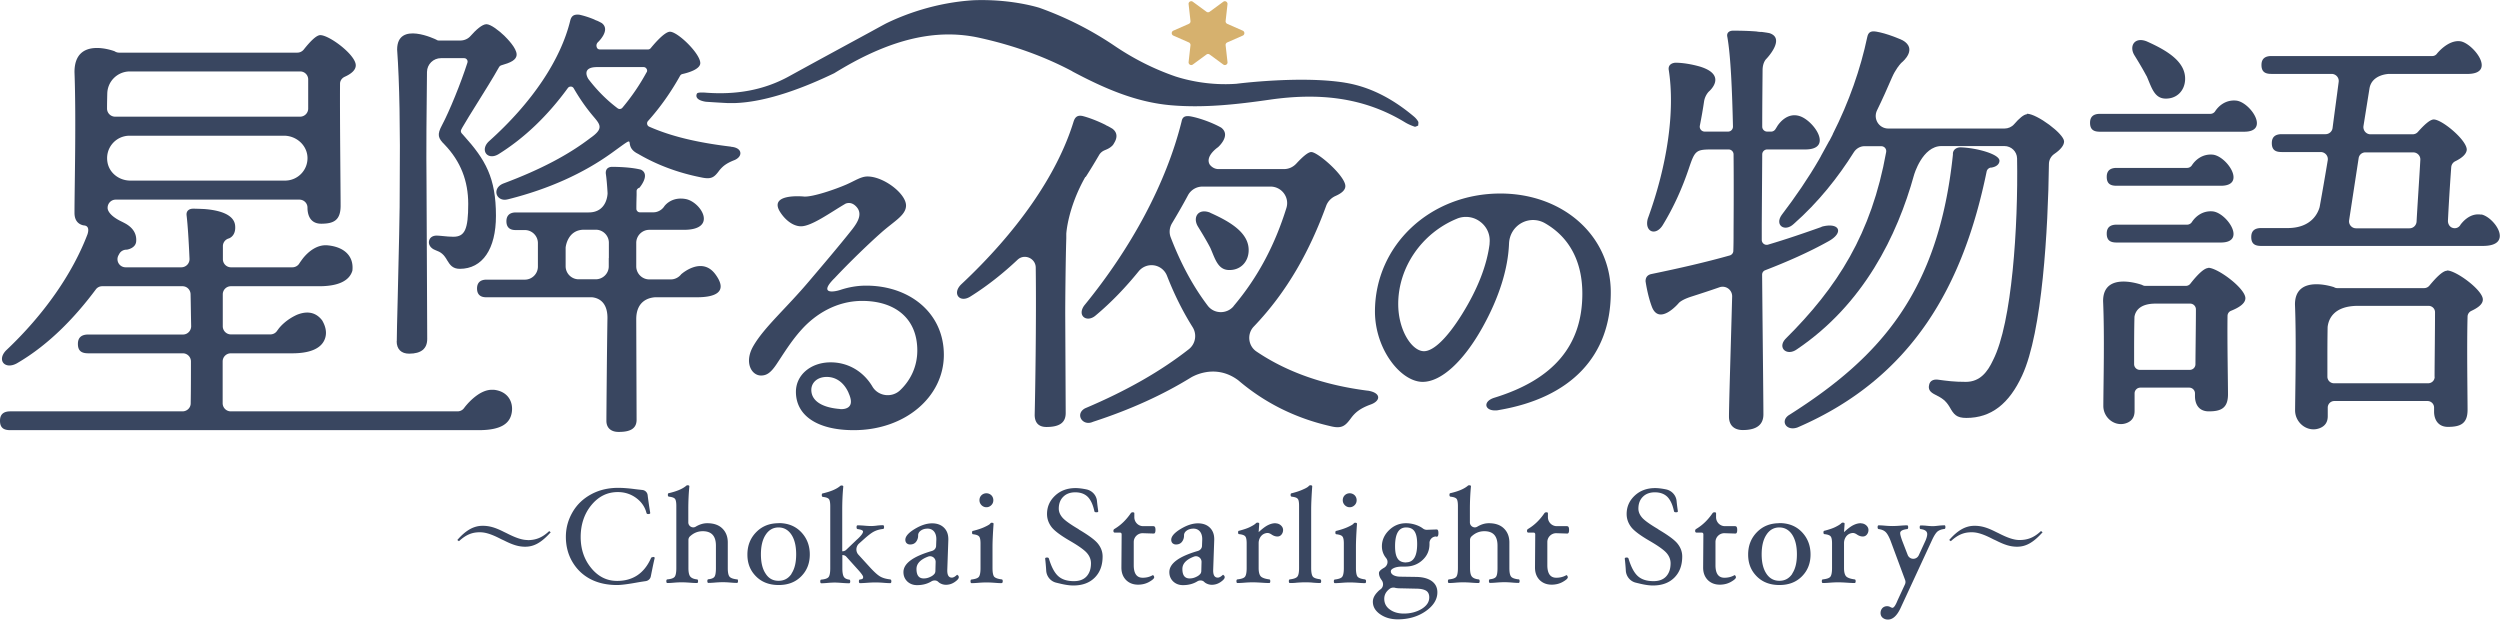 <svg viewBox="0 0 212.77 52.73" xmlns="http://www.w3.org/2000/svg"><g fill="#394660"><path d="M127.7 16.47c-5.99 0-10.68 4.41-10.68 10.05 0 1.49.49 3.02 1.34 4.2.8 1.12 1.82 1.78 2.72 1.78 1.58 0 3.49-1.75 5.11-4.67 1.39-2.5 2.16-4.95 2.24-7.1.03-.74.42-1.39 1.06-1.75a2.03 2.03 0 0 1 1.97 0c2.1 1.19 3.21 3.27 3.21 6.01 0 4.41-2.45 7.31-7.49 8.86-.57.18-.72.49-.67.7.05.2.29.38.72.38.1 0 .21 0 .32-.03 6.15-1.04 9.54-4.6 9.54-10.02 0-4.79-4.04-8.41-9.4-8.41zm-.92 4.26c-.23 1.85-1.02 3.88-2.36 6.03-1.24 1.99-2.41 3.13-3.23 3.13-1.01 0-2.19-1.75-2.19-4.02 0-3.11 2-6.02 4.98-7.25.25-.11.52-.16.78-.16.44 0 .87.14 1.23.42.58.44.87 1.13.78 1.85zM41.99 33.18c-1.28-.12-2.48 1.53-2.48 1.53-.13.19-.34.3-.57.3h-19.3c-.38 0-.69-.31-.69-.69v-3.56c0-.38.31-.69.69-.69h5.12c.62 0 2.53 0 2.92-1.32.16-.53-.01-1.05-.26-1.48-.63-.83-1.47-.76-2.17-.47-.84.39-1.33.91-1.54 1.18-.04.06-.09.12-.13.18-.13.19-.34.3-.57.3h-3.36c-.38 0-.69-.31-.69-.69v-2.72c0-.38.31-.69.69-.69h7.42c.62 0 2.53 0 2.92-1.32.14-1.21-.65-2.02-2.1-2.16-.96-.09-1.71.61-2.11 1.11-.11.15-.23.31-.33.47-.13.18-.34.29-.57.29h-5.22c-.38 0-.69-.31-.69-.69v-1.11c0-.31.21-.58.51-.66 0 0 .63-.19.53-1.11s-1.3-1.29-2.62-1.39c-.44-.02-.79-.03-.95-.03-.36 0-.6.2-.56.56.1.84.18 2.13.25 3.7a.7.7 0 0 1-.69.73h-4.75a.69.69 0 0 1-.59-1.05c.02-.04.04-.07.06-.11.13-.22.37-.35.63-.34 0 0 .75-.1.8-.7.05-.59-.21-1.17-1.02-1.58-.15-.08-.3-.15-.45-.23-.84-.46-.95-.87-.96-1.01v-.05c0-.38.31-.69.69-.69h15.63c.38 0 .69.3.69.68 0 .64.24 1.37 1.17 1.37 1.05 0 1.65-.28 1.65-1.53 0-1.34-.07-7.42-.05-10.38 0-.26.16-.49.41-.6.51-.23.93-.55.93-.97 0-.89-2.25-2.57-3.02-2.57-.35 0-.9.59-1.41 1.23-.13.16-.33.26-.54.26H10.14a.69.69 0 0 1-.39-.12S6.34 3.05 6.34 6.13c.15 4.07 0 9.82 0 11.99 0 .58.26.95.76 1.06s0 0 .01 0c.04 0 .09.01.13.02.39.09.26.57.21.73-1.25 3.29-3.64 6.79-6.94 9.9-.8.84-.08 1.65.93 1.09 2.86-1.66 5.08-4.1 6.71-6.28.13-.18.33-.28.55-.28h6.83c.38 0 .68.3.69.68.02.87.03 1.79.05 2.72 0 .39-.31.71-.69.71H7.52c-.52 0-.89.2-.89.8 0 .64.36.8.89.8h8.04c.38 0 .69.31.69.69 0 1.26 0 2.46-.02 3.57 0 .38-.32.68-.69.68H.88c-.52 0-.88.2-.88.8 0 .64.36.8.88.8h39.86c1.93 0 2.65-.58 2.81-1.47.16-.88-.28-1.85-1.56-1.97zM9.13 7.97a1.92 1.92 0 0 1 1.92-1.89h14.5c.38 0 .68.31.68.68v2.48c0 .38-.31.69-.69.69H9.8a.69.69 0 0 1-.69-.71c0-.42.01-.85.02-1.27zm1.89 3.58h13.15c1.05 0 1.97.81 2 1.86.03 1.08-.84 1.96-1.91 1.96H11.09c-.91 0-1.74-.6-1.93-1.49-.26-1.24.67-2.33 1.87-2.33z"/><path d="M33.76 29.04c0 .68.39 1.06 1.06 1.06 1.02 0 1.54-.42 1.54-1.25 0-.54-.01-2.41-.02-4.62-.02-3.17-.04-7.12-.04-8.76-.03-2.13 0-6.64.04-9.35.01-.65.54-1.17 1.19-1.17h1.97c.1 0 .18.04.24.12s.07.18.04.27c-.55 1.72-1.54 4.15-2.16 5.31-.44.82-.35 1.1.24 1.68 1.34 1.41 1.99 3.06 1.99 5.03 0 2.16-.29 2.79-1.27 2.79-.28 0-.61-.03-.89-.06-.22-.02-.4-.04-.53-.04-.35 0-.6.18-.65.47-.05.27.1.6.55.77.46.17.7.33 1.02.9.21.34.44.69 1.05.69 1.93 0 3.08-1.68 3.08-4.51 0-3.24-.89-4.78-2.75-6.84-.29-.29-.3-.36-.11-.68.31-.54.76-1.26 1.24-2.03.62-1 1.33-2.12 1.89-3.12.04-.07.1-.12.18-.14.78-.22 1.31-.45 1.31-.92 0-.55-.81-1.36-1.05-1.6-.47-.45-1.16-.98-1.52-.98s-.9.49-1.34.99c-.22.26-.55.4-.89.4h-1.84c-.07 0-.15-.03-.21-.08 0 0-3.32-1.63-3.32.85.2 2.77.27 6.72.22 11.78.02 1.5-.09 6.03-.17 9.34-.05 1.85-.08 3.3-.08 3.7z"/><path d="M58 23.31c-.21.29-.55.47-.91.47h-1.83c-.61 0-1.11-.5-1.11-1.11v-2c0-.61.5-1.11 1.11-1.11h2.94c2.94 0 1.45-2.38.16-2.62-1.09-.2-1.66.41-1.81.6-.01.02-.03.04-.04.06-.21.29-.55.47-.9.47h-1.15c-.08 0-.16-.03-.21-.09a.288.288 0 0 1-.09-.21c0-.44.01-.84.02-1.17v-.34c0-.13.11-.25.24-.28 0 0 .97-1.12.13-1.54-.82-.21-1.98-.24-2.46-.24-.18 0-.32.06-.42.16-.06.07-.13.2-.11.42.06.4.11.96.15 1.66 0 .02-.01 1.64-1.61 1.64h-6.19c-.67 0-.81.41-.81.75 0 .75.61.75.81.75h.76c.61 0 1.11.5 1.11 1.11v2c0 .61-.5 1.11-1.11 1.11h-3.26c-.67 0-.81.41-.81.75 0 .75.61.75.81.75h8.98c.5.05 1.31.36 1.31 1.75-.05 3.08-.09 8.41-.09 8.77 0 .59.39.94 1.03.94.72 0 1.54-.12 1.54-1.03l-.03-8.56c0-1.6 1.12-1.84 1.61-1.87h3.56c1.41 0 2.73-.37 1.57-1.95s-2.9-.02-2.9-.02zm-6.19-1.34v.72c-.01.6-.51 1.08-1.11 1.08h-1.45c-.61 0-1.11-.5-1.11-1.11v-1.59s.13-1.52 1.57-1.52h1c.61 0 1.11.5 1.11 1.11v1.3zm39.44-15.9c2.65 1.41 5.38 2.63 8.43 2.89 2.83.24 5.64-.08 8.41-.48 4.07-.58 7.9-.25 11.47 1.92.26.16.54.28.83.38.08.03.21-.06.31-.09 0-.12.04-.25 0-.34-.09-.16-.21-.3-.35-.42-1.68-1.42-3.55-2.46-5.64-2.85-.09-.02-.19-.03-.28-.05-3.79-.6-9.2.1-9.2.1-2.32.17-4.26-.32-5.21-.63-1.82-.63-3.52-1.49-5.12-2.57A28.574 28.574 0 0 0 88.45.66c-.47-.14-2.64-.75-5.59-.64-3.27.2-5.95 1.24-7.46 1.98-.45.24-.9.49-1.34.73-2.3 1.25-4.59 2.49-6.88 3.75-2.22 1.23-4.59 1.59-7.08 1.41 0 0-.7-.07-.78.07s-.19.55.75.7c.61.04 1.22.08 1.82.11h.69c2.81-.1 6.08-1.41 8.42-2.54 1.01-.62 2.05-1.2 3.12-1.69 2.93-1.34 6-2.04 9.25-1.32 2.76.61 5.39 1.52 7.9 2.85zM73.71 24.31c-.81 0-1.54.15-2.18.36s-1.79.34-.61-.89c0-.01.02-.02.03-.03l.09-.09c1.24-1.32 2.84-2.87 3.97-3.87 1.08-.96 2.1-1.47 2.1-2.3 0-1.01-1.9-2.47-3.28-2.47-.56 0-1.07.37-1.81.69-.92.4-2.8 1.05-3.56 1.02 0 0-3.01-.32-2.11 1.24.43.72 1.13 1.29 1.82 1.29.91 0 2.51-1.18 3.8-1.93.24-.09.57-.1.9.25.56.59.17 1.28-.34 1.94-1.13 1.43-2.65 3.21-3.66 4.4-1.96 2.32-3.83 3.93-4.75 5.52-.81 1.39-.17 2.52.65 2.52.45 0 .8-.2 1.29-.92.57-.84 1.25-1.99 2.18-3.01 1.15-1.27 2.93-2.42 5.14-2.42 2.73 0 4.69 1.43 4.69 4.22 0 1.31-.53 2.5-1.47 3.39-.7.66-1.86.51-2.35-.32-.75-1.27-2.08-2.1-3.66-2.06-1.6.04-2.85 1.07-2.85 2.51 0 2.01 1.81 3.26 4.92 3.26 4.37 0 7.67-2.83 7.67-6.41s-2.93-5.89-6.61-5.89zm-2.2 10.5c-1.49-.11-2.46-.66-2.46-1.63 0-.57.46-1.1 1.32-1.1.78 0 1.45.47 1.84 1.33.01.03.02.06.04.1.03.08.06.14.08.21.01.04.03.08.04.13.24.87-.44.99-.86.97zm20.88-19.73c.44-.68.82-1.32 1.16-1.9.11-.18.27-.31.46-.39s.47-.18.71-.45l.06-.09c0-.01.02-.02.02-.04.24-.37.39-.87-.13-1.26-.12-.07-.24-.14-.37-.21-.09-.04-.16-.07-.21-.11-.68-.34-1.44-.63-1.97-.76-.37-.07-.6.04-.74.45-1.41 4.61-4.87 9.48-9.56 13.87-.82.78-.15 1.64.78 1.04 1.45-.91 2.79-1.98 4-3.12.58-.55 1.54-.13 1.55.66.06 4.58-.05 10.92-.09 12.53 0 .67.33 1.04 1 1.04 1.12 0 1.64-.37 1.64-1.19l-.04-8.48c0-.91.03-4.51.09-6.38v-.39s.11-2.18 1.63-4.86zM103 18.1c-1.04-.41-1.52.41-1.04 1.19.36.58.73 1.2 1.02 1.75.01.03.03.05.04.08.4.92.63 1.82 1.54 1.86 1 .04 1.67-.67 1.71-1.6.07-1.53-1.52-2.49-3.27-3.27z"/><path d="M116.4 33.25c-3.71-.47-6.87-1.58-9.46-3.33-.72-.48-.83-1.51-.23-2.13 2.89-3.02 4.78-6.5 6.16-10.28.14-.37.43-.67.79-.83.52-.23.84-.5.84-.84 0-.86-2.34-2.9-2.9-2.9-.29 0-.79.46-1.28.99-.27.29-.64.46-1.04.46h-5.58c-.31 0-.57-.16-.74-.38-.43-.72.7-1.48.7-1.48s1.15-1 .27-1.67c-.78-.44-1.89-.83-2.63-.96-.48-.07-.67.07-.74.45-1.3 5.21-4.24 10.71-8.29 15.66-.63.89.26 1.49 1 .82 1.35-1.13 2.56-2.41 3.64-3.74a1.41 1.41 0 0 1 2.41.38c.62 1.59 1.35 3.05 2.18 4.37.39.62.25 1.43-.32 1.88-2.36 1.85-5.24 3.51-8.83 5.03-.89.48-.22 1.56.67 1.15 3.23-1.05 5.96-2.31 8.29-3.74 0 0 2.01-1.33 4.07.2 2.2 1.88 4.8 3.21 7.81 3.9 1 .26 1.3 0 1.79-.67.33-.45.74-.82 1.64-1.15.89-.3.97-1-.19-1.19zm-11.41-7.19c-.58.69-1.66.67-2.2-.04-1.26-1.66-2.3-3.6-3.15-5.81-.16-.41-.11-.86.12-1.23.48-.8.93-1.58 1.34-2.35a1.4 1.4 0 0 1 1.24-.75h5.79c.95 0 1.64.92 1.35 1.83-.94 3.02-2.35 5.81-4.5 8.35zm50.05-6.75c-1.44.51-2.94 1.03-4.56 1.51a.419.419 0 0 1-.54-.4v-1.38l.04-5.9c0-.23.19-.42.42-.42h3.24c2.44 0 .72-2.47-.48-2.84-1.01-.32-1.68.54-1.86.8-.02.02-.03.05-.05.08l-.15.24c-.08.12-.21.2-.36.2h-.34c-.23 0-.42-.19-.42-.42 0-1.85.02-3.6.03-4.8 0-.69.32-.97.32-.97s1.68-1.74.26-2.19c-.2-.04-.41-.07-.64-.1-.21 0-.35-.02-.44-.04-.6-.05-1.28-.07-2.01-.07-.34 0-.57.19-.49.53.29 1.63.41 4.62.48 7.63 0 .24-.18.43-.42.43h-1.99a.42.42 0 0 1-.41-.5c.15-.76.27-1.45.36-2.07.09-.55.42-.85.42-.85s1.62-1.37-.76-2.11c-.73-.21-1.53-.34-2.13-.33-.38.04-.61.27-.53.65.53 3.46-.11 8.02-1.79 12.62-.3 1.1.65 1.52 1.26.57.98-1.6 1.69-3.23 2.22-4.8s.6-1.66 2-1.66h1.4c.23 0 .42.19.42.42.03 3.18 0 5.97 0 6.73 0 .36 0 .88-.02 1.48 0 .18-.13.34-.3.39-2.02.57-4.24 1.08-6.71 1.59-.3.08-.46.27-.46.61.13.84.32 1.6.55 2.2.64 1.58 2.26-.33 2.26-.33s.19-.28 1.1-.57c.78-.25 1.58-.51 2.38-.79a.81.81 0 0 1 1.08.79c-.11 4.15-.27 9.11-.27 10.22 0 .72.42 1.14 1.18 1.14 1.22 0 1.75-.49 1.75-1.33 0-1.12-.07-7.35-.11-11.89 0-.17.1-.32.26-.38 1.89-.73 3.73-1.54 5.36-2.45 1.41-.76.95-1.67-.57-1.25z"/><path d="M172.49 9.73c-.24 0-.66.36-1.07.84-.21.24-.51.37-.83.37h-9.88c-.8 0-1.31-.83-.96-1.55.48-.98.9-1.93 1.27-2.79.29-.67.65-1.09.76-1.21l.06-.06c.2-.16 1.32-1.18.11-1.89-.19-.09-.4-.18-.61-.26-.09-.03-.16-.06-.21-.08-.51-.19-1.03-.34-1.45-.41-.49-.08-.68.08-.76.46-.57 2.7-1.54 5.5-2.94 8.27v.02c-.03.06-.08.16-.15.29-.05.09-.09.18-.14.27v-.02c-.23.43-.54.99-.72 1.31 0 .01 0 .02-.01.03-.02.04-.05.08-.07.12-.04.07-.06.11-.06.11-.93 1.61-2.02 3.2-3.2 4.75-.61.87.27 1.48 1.03.76 2.08-1.83 3.77-3.96 5.12-6.11.2-.31.54-.51.91-.51h1.41c.27 0 .47.22.43.49-1.25 6.96-4.14 11.52-8.59 15.93-.68.76.15 1.48.99.87 5.68-3.83 8.54-9.68 9.97-14.84 0 0 .7-2.46 2.34-2.46h5.35c.59 0 1.07.47 1.08 1.05.1 5.78-.43 14.01-2.04 17.16-.46.99-1.1 1.86-2.32 1.86-1.03 0-1.56-.08-2.4-.19-.38-.04-.65.11-.72.42-.11.42.08.65.53.87.53.27.87.46 1.22 1.06.34.61.57.91 1.41.91 2.13 0 3.65-1.22 4.75-3.61 1.72-3.7 2.21-12.5 2.28-18 0-.35.18-.67.46-.86.49-.33.83-.71.83-1.06 0-.65-2.32-2.36-3.16-2.36z"/><path d="M169.44 14.27c.51-.07.73-.33.73-.59 0-.57-1.98-1.1-3.31-1.14-.38 0-.68.23-.65.61-1.22 11.67-6.16 17.23-13.88 22.13-.87.49-.34 1.45.65 1.1 9.86-4.25 14.13-12.19 16.1-21.79.04-.17.18-.3.36-.33zm13.24-7.82s.03.05.04.08c.4.92.63 1.82 1.54 1.86 1 .04 1.67-.67 1.71-1.6.07-1.53-1.52-2.49-3.27-3.27-1.04-.41-1.52.41-1.04 1.19.36.58.73 1.2 1.02 1.75zm7.62 2.11c-.93-.08-1.49.52-1.69.79-.03.04-.06.08-.09.13-.09.13-.24.21-.4.21h-9.4c-.49 0-.84.19-.84.76 0 .61.34.76.84.76H191c2.24 0 .49-2.55-.7-2.65zm-1.98 4.6c-.93-.08-1.49.52-1.69.79-.03.04-.06.08-.09.13-.09.13-.24.21-.4.21h-6c-.49 0-.84.19-.84.76 0 .61.34.76.84.76h8.87c2.24 0 .49-2.55-.7-2.65zm0 4.83c-.93-.08-1.49.52-1.69.79-.03.04-.06.08-.09.13-.09.13-.24.21-.4.21h-6c-.49 0-.84.19-.84.76 0 .61.34.76.84.76h8.87c2.24 0 .49-2.55-.7-2.65zm-.37 4.82c-.38 0-.99.64-1.53 1.33-.09.12-.23.19-.39.19h-3.46c-.09 0-.18-.03-.26-.08 0 0-3.32-1.22-3.32 1.37.13 3 .03 6.81.02 8.93 0 1.04 1.03 1.82 1.99 1.45.44-.17.67-.5.67-1.03v-1.49c0-.27.22-.49.49-.49h4.16c.27 0 .49.22.49.49v.24c0 .61.27 1.29 1.18 1.29 1.03 0 1.63-.27 1.63-1.45 0-1.05-.07-4.44-.04-6.67 0-.2.12-.37.3-.44.65-.26 1.22-.61 1.22-1.07 0-.84-2.36-2.59-3.16-2.59zm-1.1 8.19c0 .27-.22.48-.49.48h-4.24a.49.49 0 0 1-.49-.49v-.92c0-.54 0-2 .03-3.11.07-.43.39-1.12 1.8-1.12h2.94c.27 0 .49.22.49.49 0 1.25-.03 3.09-.04 4.66zM62.2 12.48c-2.91-.35-5.12-.89-6.95-1.7a.3.3 0 0 1-.17-.21c-.02-.1 0-.19.07-.27 1.04-1.16 1.95-2.45 2.73-3.85a.31.31 0 0 1 .2-.15c.46-.1 1.52-.4 1.52-.93 0-.81-1.92-2.67-2.58-2.67-.49 0-1.45 1.17-1.64 1.4-.06.07-.14.11-.24.11h-4.05c-.17 0-.28-.06-.32-.26s.1-.34.1-.34 1.15-1.05.34-1.65c-.13-.07-.26-.14-.4-.2-.1-.03-.18-.07-.23-.1-.45-.19-.91-.33-1.28-.41-.37-.03-.64.03-.76.47-.81 3.37-3.26 7.02-6.91 10.29-.43.39-.44.82-.26 1.06s.58.34 1.06.05c2.17-1.35 4.16-3.24 5.9-5.63.06-.08.16-.13.26-.12.1 0 .19.06.24.15.49.85 1.04 1.64 1.63 2.34s.92 1.03-.03 1.75c-.03.02-.06.05-.09.07h-.01c-1.91 1.48-4.32 2.75-7.47 3.93-.55.21-.69.64-.58.95.08.23.32.44.67.44.1 0 .21-.02.33-.05 3.41-.86 6.37-2.19 8.82-3.96s.76-.66 2.14.07l.06.03c1.6.94 3.39 1.61 5.34 2 .91.2 1.14.02 1.6-.61.29-.34.55-.56 1.18-.82.38-.13.62-.39.59-.66-.01-.13-.12-.45-.8-.51zm-7.17-6.33a18.2 18.2 0 0 1-2.06 3.02c-.1.12-.28.14-.4.05-.92-.69-1.75-1.52-2.49-2.49-.08-.12-.61-1.02.74-1.02h3.95c.11 0 .2.05.26.15.06.09.06.21 0 .3z"/><path d="M211.18 18.27c-1.03-.19-1.7.76-1.79.88v.01c-.14.22-.42.33-.69.22-.24-.09-.37-.35-.36-.6.07-1.48.19-3.33.28-4.56.02-.21.14-.39.33-.49.52-.25.95-.58.99-.97.04-.8-2.05-2.55-2.78-2.59-.34-.03-.89.51-1.38 1.06-.11.13-.28.2-.45.2h-3.58c-.37 0-.65-.33-.6-.7l.51-3.19c.2-1.24 1.69-1.25 1.69-1.25h6.77c2.38-.09.29-2.67-.75-2.78-1.04-.12-1.96 1.05-1.96 1.05-.09.13-.24.21-.4.21h-13.7c-.49 0-.84.19-.84.76 0 .61.34.76.84.76h5.13c.36 0 .65.32.6.68-.17 1.31-.35 2.62-.52 3.93-.04.3-.3.52-.6.52h-3.73c-.49 0-.84.19-.84.76 0 .61.34.76.84.76h3.32c.37 0 .66.33.6.7-.22 1.33-.45 2.66-.69 3.98-.12.44-.64 1.79-2.73 1.79h-2.25c-.49 0-.84.19-.84.76 0 .61.34.76.84.76h18.88c2.7 0 .96-2.47-.15-2.68zm-5.51.59c-.02.32-.28.57-.6.57h-4.55c-.37 0-.65-.33-.59-.69l.81-5.28a.57.57 0 0 1 .56-.49h4.09c.34 0 .62.29.6.63-.08 1.49-.24 3.78-.32 5.26zm2.6 4.18c-.38 0-.97.62-1.51 1.27a.58.58 0 0 1-.44.21h-7.42c-.09 0-.18-.03-.26-.08 0 0-3.32-1.14-3.32 1.47.12 3.01.03 6.86.01 9.01 0 1.08 1.06 1.9 2.07 1.53.46-.17.71-.5.71-1.03v-.73c0-.31.25-.56.56-.56h7.93c.31 0 .56.25.56.56v.35c0 .61.3 1.29 1.18 1.29 1.06 0 1.67-.27 1.67-1.45s-.07-5.43 0-7.93c0-.21.13-.4.32-.49.53-.25.98-.55.98-.97 0-.8-2.28-2.47-3.04-2.47zm-1.06 9.03c0 .31-.25.55-.56.55h-8.01a.56.56 0 0 1-.56-.56v-1.65c0-.42 0-1.55.02-2.58.07-.63.48-1.8 2.59-1.8h6c.31 0 .56.25.55.56 0 1.44-.03 3.66-.04 5.47z"/></g><path d="M99.86 3.03l1.32.58c.09.04.15.14.14.24l-.16 1.43c-.02.2.2.33.36.21l1.16-.85c.08-.06.19-.06.27 0l1.16.85c.16.12.39-.01.36-.21l-.16-1.43c-.01-.1.04-.19.14-.24l1.32-.58a.23.23 0 0 0 0-.42l-1.32-.58a.243.243 0 0 1-.14-.24l.16-1.43c.02-.2-.2-.33-.36-.21l-1.16.85c-.08.06-.19.06-.27 0l-1.16-.85c-.16-.12-.39.01-.36.21l.16 1.43c.01.1-.04.19-.14.24l-1.32.58a.23.23 0 0 0 0 .42z" fill="#d6b16e"/><path d="M44.9 45.96c-.48 0-1.04-.2-1.78-.58l-.23-.11c-.73-.37-1.23-.52-1.81-.52-.74 0-1.41.35-2.16 1.21l.14.1c.61-.56 1.12-.76 1.78-.76.52 0 1.07.2 1.82.59l.24.11c.73.37 1.23.53 1.8.53.75 0 1.38-.35 2.17-1.23l-.13-.1c-.59.56-1.14.77-1.84.77zm10.65 1.46c-.08 0-.13.03-.15.09-.57 1.28-1.53 1.93-2.88 1.93-.87 0-1.6-.36-2.2-1.09s-.9-1.61-.9-2.65.3-1.97.91-2.71 1.35-1.11 2.25-1.11c.59 0 1.11.17 1.56.5s.75.76.88 1.28c.02.06.06.09.14.09.12 0 .18-.03.18-.09-.09-.57-.17-1.08-.22-1.52a.501.501 0 0 0-.46-.44c-.17-.02-.37-.04-.61-.07-.6-.08-1.08-.11-1.44-.11-.85 0-1.61.18-2.28.54s-1.21.86-1.59 1.51-.58 1.35-.58 2.12.18 1.49.55 2.12.87 1.12 1.53 1.47c.65.34 1.41.51 2.28.51.35 0 .89-.07 1.62-.2.33-.06.6-.1.81-.13.22-.03.4-.19.44-.41.11-.54.21-1.06.33-1.56 0-.06-.05-.09-.16-.09zm7.17 1.89c-.32-.04-.53-.11-.63-.23s-.15-.36-.15-.73v-2.18c0-.5-.16-.9-.47-1.2s-.74-.44-1.28-.44c-.33 0-.66.1-.99.3-.27.16-.62-.05-.62-.37v-1.09c0-.7.03-1.36.09-1.98 0-.06-.05-.09-.16-.09-.04 0-.09.02-.14.07-.31.25-.79.45-1.44.6-.06 0-.09.05-.09.15 0 .09.03.14.09.15.27.03.44.09.52.19.07.09.11.3.11.6v5.29c0 .38-.05.62-.14.74-.1.12-.3.19-.62.22-.06 0-.09.06-.09.15 0 .11.03.16.09.16.16 0 .34-.01.56-.03.24-.02.46-.03.65-.03s.42.01.7.03c.25.02.45.03.61.03.06 0 .09-.05.09-.16 0-.09-.03-.15-.09-.15-.29-.03-.48-.12-.58-.25s-.15-.37-.15-.71v-2.39c0-.11.04-.22.12-.3.32-.3.68-.45 1.1-.45.75 0 1.12.41 1.12 1.23v1.9c0 .38-.04.62-.12.74s-.25.19-.52.22c-.06 0-.09.06-.09.15 0 .11.03.16.09.16.15 0 .34-.01.57-.03.25-.02.47-.03.66-.03s.4.01.64.03c.22.02.41.03.56.03.06 0 .09-.05.09-.16 0-.09-.03-.15-.09-.15zm66.52 0c-.32-.04-.53-.11-.63-.23s-.15-.36-.15-.73v-2.18c0-.5-.16-.9-.47-1.2s-.74-.44-1.28-.44c-.33 0-.66.1-.99.3-.27.16-.62-.05-.62-.37v-1.09c0-.7.03-1.36.09-1.98 0-.06-.05-.09-.16-.09-.04 0-.09.02-.14.07-.31.25-.79.45-1.44.6-.06 0-.09.05-.09.15 0 .09.03.14.09.15.27.03.44.09.52.19.07.09.11.3.11.6v5.29c0 .38-.05.62-.14.74-.1.12-.3.19-.62.22-.06 0-.09.06-.09.15 0 .11.03.16.09.16.16 0 .34-.01.56-.03.24-.02.46-.03.65-.03s.42.01.7.03c.25.02.45.03.61.03.06 0 .09-.05.09-.16 0-.09-.03-.15-.09-.15-.29-.03-.48-.12-.58-.25s-.15-.37-.15-.71v-2.39c0-.11.04-.22.12-.3.32-.3.68-.45 1.1-.45.75 0 1.12.41 1.12 1.23v1.9c0 .38-.04.62-.12.74s-.25.19-.52.22c-.06 0-.09.06-.09.15 0 .11.03.16.09.16.15 0 .34-.01.57-.03.25-.02.47-.03.66-.03s.4.01.64.03c.22.02.41.03.56.03.06 0 .09-.05.09-.16 0-.09-.03-.15-.09-.15zm-62.97-4.78c-.78 0-1.41.25-1.91.76s-.75 1.14-.75 1.91.25 1.37.74 1.86 1.13.73 1.92.73 1.42-.24 1.91-.73.74-1.11.74-1.87-.25-1.4-.74-1.91-1.13-.76-1.91-.76zm1.1 4.3c-.27.4-.63.6-1.11.6s-.84-.2-1.1-.61c-.27-.4-.4-.95-.4-1.64s.13-1.25.4-1.66c.27-.42.64-.63 1.1-.63s.83.21 1.1.62.4.97.4 1.67-.13 1.24-.4 1.64zm8.38.48c-.35-.04-.63-.12-.85-.25s-.48-.37-.8-.71l-1.04-1.14c-.25-.27-.23-.7.05-.95l.47-.42c.35-.31.63-.52.84-.62s.45-.17.73-.2c.06 0 .09-.06.09-.16s-.03-.16-.09-.16c-.17 0-.36.01-.57.04-.17.02-.32.03-.43.03-.15 0-.33-.01-.56-.03-.24-.02-.44-.03-.6-.03-.06 0-.09.05-.09.16 0 .1.03.15.09.16.3.04.46.11.46.21 0 .14-.16.35-.47.64-.06.05-.1.09-.13.12l-.85.81c-.08.07-.19.11-.32.11v-3.53c0-.7.03-1.36.09-1.98 0-.06-.05-.09-.16-.09-.04 0-.09.02-.14.07-.31.25-.79.45-1.44.6-.06 0-.09.05-.09.15 0 .09.03.14.09.15.27.03.44.09.52.19.07.09.11.3.11.6v5.29c0 .38-.05.62-.14.74-.1.12-.3.19-.62.22-.06 0-.09.06-.09.15 0 .11.03.16.09.16.14 0 .33-.01.55-.03.23-.02.43-.03.59-.03.14 0 .34.01.59.03.26.02.47.03.64.03.06 0 .09-.05.09-.16 0-.09-.03-.15-.09-.15-.22-.03-.38-.11-.46-.25s-.12-.38-.12-.71v-1.13c.13 0 .23.04.31.11l.91 1.01c.36.39.55.64.55.75 0 .08-.02.13-.06.15-.04.03-.11.05-.21.06-.06 0-.09.06-.09.15 0 .11.03.16.09.16.15 0 .36-.01.62-.03.28-.02.51-.03.7-.03s.41.01.67.03c.24.02.43.03.59.03.06 0 .09-.05.09-.16 0-.09-.03-.15-.09-.15zm5.74-.39h-.04c-.17.16-.31.24-.44.24-.26 0-.39-.2-.39-.6v-.04l.09-2.57v-.07c0-.41-.13-.74-.38-.98s-.59-.36-1-.36c-.46 0-.95.16-1.48.48s-.8.63-.8.92c0 .12.04.22.11.29.08.07.17.11.3.11.21 0 .37-.07.49-.21a.85.85 0 0 0 .19-.57c0-.16.08-.3.24-.41s.35-.16.57-.16.4.08.54.24c.13.16.2.38.2.65v.03l-.02.54c0 .21-.15.38-.35.44-1.62.47-2.43 1.07-2.43 1.8 0 .32.11.58.32.79.22.21.5.32.84.32.47 0 .88-.11 1.22-.32.18-.11.43-.11.58.04.03.03.07.06.11.09.16.1.34.16.55.16.27 0 .52-.08.75-.24s.34-.29.34-.4c0-.05-.01-.09-.04-.13s-.06-.06-.09-.06zm-1.88-.34c0 .1-.03.21-.1.28-.07.08-.17.16-.3.22-.19.1-.39.15-.59.15-.42 0-.62-.27-.62-.81 0-.45.33-.8.99-1.05.32-.12.65.13.64.46l-.02.74zm24.51.34h-.04c-.17.16-.31.24-.44.24-.26 0-.39-.2-.39-.6v-.04l.09-2.57v-.07c0-.41-.13-.74-.38-.98s-.59-.36-1-.36c-.46 0-.95.16-1.48.48s-.8.63-.8.92c0 .12.04.22.11.29.08.07.17.11.3.11.21 0 .37-.07.49-.21a.85.85 0 0 0 .19-.57c0-.16.08-.3.24-.41s.35-.16.57-.16.4.08.54.24c.13.16.2.38.2.65v.03l-.02.54c0 .21-.15.38-.35.44-1.62.47-2.43 1.07-2.43 1.8 0 .32.11.58.32.79.22.21.5.32.84.32.47 0 .88-.11 1.22-.32.18-.11.43-.11.58.04.03.03.07.06.11.09.16.1.34.16.55.16.27 0 .52-.08.75-.24s.34-.29.34-.4c0-.05-.01-.09-.04-.13s-.06-.06-.09-.06zm-1.88-.34c0 .1-.03.21-.1.28-.07.08-.17.16-.3.22-.19.1-.39.15-.59.15-.42 0-.62-.27-.62-.81 0-.45.33-.8.99-1.05.32-.12.65.13.64.46l-.02.74zm-16.99 1.04c.06 0 .09-.05.09-.16 0-.09-.03-.15-.09-.15-.33-.04-.54-.12-.64-.23-.09-.11-.14-.36-.14-.73v-1.79c0-.47.03-1.13.09-1.98 0-.06-.05-.09-.16-.09a.13.13 0 0 0-.12.07c-.06.08-.22.17-.48.29-.25.12-.58.23-.98.33-.06 0-.09.05-.09.14 0 .1.03.15.09.15.26.03.43.09.51.19.08.09.12.29.12.6v2.1c0 .37-.05.61-.14.73s-.3.19-.62.23c-.06 0-.09.06-.09.15 0 .11.03.16.09.16.16 0 .35-.01.59-.03.26-.02.49-.03.68-.03s.41.01.69.03c.24.02.44.03.6.03zm-1.3-6.45c.16 0 .3-.06.42-.18s.17-.26.17-.42-.06-.31-.17-.42a.607.607 0 0 0-.84 0c-.11.11-.17.25-.17.42s.06.3.17.42c.12.12.26.18.42.18zm57.18 1.87c-.7-.41-1.16-.74-1.37-.98s-.32-.5-.32-.77c0-.43.13-.76.38-1.01s.59-.38 1.02-.38c.45 0 .8.13 1.06.38.25.25.45.66.57 1.23.01.06.07.09.18.09.1 0 .15-.03.15-.09-.04-.27-.08-.57-.11-.88-.05-.49-.42-.88-.9-.98-.35-.07-.65-.11-.92-.11-.7 0-1.28.21-1.74.64s-.69.95-.69 1.57c0 .4.13.77.38 1.1s.79.73 1.62 1.21c.72.42 1.19.76 1.41 1.02s.33.55.33.86c0 .48-.13.85-.38 1.12s-.61.4-1.07.4c-.58 0-1.02-.14-1.34-.43s-.58-.79-.79-1.49c-.02-.06-.07-.09-.15-.09-.11 0-.17.03-.17.09.04.34.07.69.09 1.03.03.49.38.91.85 1.02.08.02.16.04.25.06.47.12.88.18 1.21.18.76 0 1.37-.22 1.82-.67s.67-1.05.67-1.8c0-.39-.13-.75-.39-1.08s-.81-.73-1.64-1.22zm-49.33 0c-.7-.41-1.16-.74-1.37-.98s-.32-.5-.32-.77c0-.43.13-.76.38-1.01s.59-.38 1.02-.38c.45 0 .8.13 1.06.38.25.25.45.66.57 1.23.01.06.07.09.18.09.1 0 .15-.03.15-.09-.04-.27-.08-.57-.11-.88-.05-.49-.42-.88-.9-.98-.35-.07-.65-.11-.92-.11-.7 0-1.28.21-1.74.64s-.69.95-.69 1.57c0 .4.13.77.38 1.1s.79.73 1.62 1.21c.72.42 1.19.76 1.41 1.02s.33.55.33.86c0 .48-.13.85-.38 1.12s-.61.4-1.07.4c-.58 0-1.02-.14-1.34-.43s-.58-.79-.79-1.49c-.02-.06-.07-.09-.15-.09-.11 0-.17.03-.17.09.04.34.07.69.09 1.03.03.49.38.91.85 1.02.08.02.16.04.25.06.47.12.88.18 1.21.18.76 0 1.37-.22 1.82-.67s.67-1.05.67-1.8c0-.39-.13-.75-.39-1.08s-.81-.73-1.64-1.22zm6.39-.26h-.9c-.42 0-.76-.35-.75-.78v-.31c.01-.06-.04-.09-.15-.09-.06 0-.12.03-.16.09-.39.57-.85 1.01-1.37 1.32-.07.04-.1.09-.1.17 0 .1.04.15.13.15h.43c.09 0 .14.05.14.16l-.02 2.77v.05c0 .43.13.78.39 1.05.26.26.6.4 1.03.4.35 0 .67-.08.95-.24s.42-.29.42-.38c0-.05-.01-.09-.04-.13-.02-.04-.05-.06-.08-.06-.26.15-.54.22-.86.22-.51 0-.76-.36-.76-1.07v-1.97c0-.42.35-.76.77-.75l.93.03c.1 0 .15-.1.15-.31s-.05-.31-.15-.31zm35.2 0h-.9c-.42 0-.76-.35-.75-.78v-.31c.01-.06-.04-.09-.15-.09-.06 0-.12.03-.16.09-.39.57-.85 1.01-1.37 1.32-.07.04-.1.09-.1.17 0 .1.04.15.13.15h.43c.09 0 .14.05.14.16l-.02 2.77v.05c0 .43.13.78.39 1.05.26.26.6.4 1.03.4.35 0 .67-.08.95-.24s.42-.29.42-.38c0-.05-.01-.09-.04-.13-.02-.04-.05-.06-.08-.06-.26.15-.54.22-.86.22-.51 0-.76-.36-.76-1.07v-1.97c0-.42.35-.76.77-.75l.93.03c.1 0 .15-.1.15-.31s-.05-.31-.15-.31zm14.31 0h-.9c-.42 0-.76-.35-.75-.78v-.31c.01-.06-.04-.09-.15-.09-.06 0-.12.03-.16.09-.39.57-.85 1.01-1.37 1.32-.07.04-.1.09-.1.17 0 .1.04.15.13.15h.43c.09 0 .14.05.14.16l-.02 2.77v.05c0 .43.13.78.39 1.05.26.26.6.4 1.03.4.35 0 .67-.08.95-.24s.42-.29.42-.38c0-.05-.01-.09-.04-.13-.02-.04-.05-.06-.08-.06-.26.15-.54.22-.86.22-.51 0-.76-.36-.76-1.07v-1.97c0-.42.35-.76.77-.75l.93.03c.1 0 .15-.1.15-.31s-.05-.31-.15-.31zm-39.15-.25c-.22 0-.43.06-.65.17s-.48.31-.78.59l.05-.72c0-.06-.05-.09-.16-.09-.05 0-.09.02-.14.07-.08.08-.24.18-.48.3s-.55.22-.93.32c-.06 0-.09.05-.09.14 0 .1.03.15.09.15.27.03.44.09.52.19.08.09.12.29.12.6v2.1c0 .37-.05.61-.14.73s-.3.19-.64.23c-.06 0-.09.06-.09.15 0 .11.03.16.09.16.16 0 .36-.01.6-.03.27-.02.5-.03.69-.03s.43.01.75.03c.28.02.5.03.66.03.06 0 .09-.05.09-.16 0-.09-.03-.15-.09-.15-.37-.05-.62-.14-.73-.27s-.17-.36-.17-.69v-2.13c0-.35.19-.69.51-.81.08-.03.17-.05.25-.05.09 0 .21.04.34.13.16.11.33.17.5.17.13 0 .25-.05.34-.16s.14-.24.14-.39-.06-.28-.19-.4a.681.681 0 0 0-.45-.17zm49.82 0c-.22 0-.43.06-.65.17s-.48.31-.78.59l.05-.72c0-.06-.05-.09-.16-.09-.05 0-.09.02-.14.07-.08.08-.24.18-.48.3s-.55.22-.93.32c-.06 0-.09.05-.09.14 0 .1.03.15.09.15.27.03.44.09.52.19.08.09.12.29.12.6v2.1c0 .37-.05.61-.14.73s-.3.19-.64.23c-.06 0-.09.06-.09.15 0 .11.03.16.09.16.16 0 .36-.01.6-.03.27-.02.5-.03.69-.03s.43.01.75.03c.28.02.5.03.66.03.06 0 .09-.05.09-.16 0-.09-.03-.15-.09-.15-.37-.05-.62-.14-.73-.27s-.17-.36-.17-.69v-2.13c0-.35.19-.69.51-.81.08-.03.17-.05.25-.05.09 0 .21.04.34.13.16.11.33.17.5.17.13 0 .25-.05.34-.16s.14-.24.14-.39-.06-.28-.19-.4a.681.681 0 0 0-.45-.17zm-46.01 4.77c-.33-.04-.54-.11-.63-.23s-.14-.36-.14-.73v-4.97c0-.47.03-1.13.09-1.98 0-.06-.05-.09-.16-.09-.05 0-.09.02-.13.06-.06.08-.22.18-.48.29-.25.12-.58.23-.98.33-.06 0-.09.05-.09.14s.03.14.09.15c.27.03.45.09.52.19.08.09.11.3.11.6v5.29c0 .37-.05.62-.15.73-.1.12-.31.19-.63.23-.06 0-.09.06-.09.15 0 .11.03.16.09.16.16 0 .36 0 .6-.03.27-.02.5-.03.68-.03s.42 0 .69.03c.24.02.44.03.6.03.06 0 .09-.05.09-.16 0-.09-.03-.15-.09-.15zm3.81.01c-.33-.04-.54-.12-.63-.23s-.14-.36-.14-.73v-1.79c0-.47.03-1.13.09-1.98 0-.06-.05-.09-.16-.09-.05 0-.09.02-.13.07-.06.08-.22.17-.48.29s-.58.23-.98.33c-.06 0-.09.05-.09.14 0 .1.03.15.09.15.26.03.43.09.51.19.08.09.12.29.12.6v2.1c0 .37-.05.61-.14.73s-.3.19-.62.23c-.06 0-.09.06-.09.15 0 .11.03.16.09.16.16 0 .35-.01.59-.03.27-.02.49-.03.68-.03s.41.01.69.03c.24.02.44.03.6.03.06 0 .09-.05.09-.16 0-.09-.03-.15-.09-.15zm-1.3-6.14c.16 0 .3-.06.42-.18s.17-.26.17-.42-.06-.31-.17-.42a.607.607 0 0 0-.84 0c-.11.11-.17.25-.17.42s.06.3.17.42c.12.12.26.18.42.18zm7.37 2.51h.03c.1 0 .15-.1.15-.31s-.05-.31-.15-.31l-.84.03c-.12 0-.24-.04-.34-.12-.16-.12-.34-.21-.56-.29-.29-.1-.58-.15-.87-.15-.56 0-1.04.2-1.44.59s-.61.85-.61 1.37c0 .33.09.62.27.89l.09.12c.22.27.12.66-.19.83-.28.16-.42.3-.42.44 0 .19.07.39.22.59.19.25.17.6-.08.79-.1.07-.19.15-.27.24-.26.27-.39.54-.39.82 0 .42.2.77.61 1.06s.91.44 1.51.44c.91 0 1.71-.23 2.37-.69s1-1 1-1.61c0-.41-.16-.72-.47-.95-.32-.23-.76-.35-1.33-.36l-1.32-.02c-.27 0-.47-.05-.62-.13-.15-.09-.22-.19-.22-.33 0-.11.09-.2.27-.28s.42-.12.72-.12h.23c.58 0 1.07-.18 1.47-.55.4-.36.6-.82.6-1.37v-.06a.56.56 0 0 1 .57-.58zm-3.54 4.34c.15.04.31.05.49.05l1.32.03c.41 0 .7.07.87.18s.26.3.26.56c0 .39-.21.71-.64.98-.43.26-.94.4-1.52.4-.49 0-.89-.12-1.2-.35-.32-.23-.47-.54-.47-.91 0-.33.15-.61.45-.84.13-.1.29-.13.45-.1zm.97-2.15c-.34 0-.58-.11-.72-.33-.15-.22-.22-.57-.22-1.05 0-1.06.31-1.6.94-1.6.33 0 .57.11.72.34s.22.58.22 1.07c0 1.04-.31 1.56-.94 1.56zm31.77-3.34c-.78 0-1.41.25-1.91.76s-.75 1.14-.75 1.91.25 1.37.74 1.86 1.13.73 1.92.73 1.42-.24 1.91-.73.74-1.11.74-1.87-.25-1.4-.74-1.91-1.13-.76-1.91-.76zm1.1 4.3c-.27.4-.63.6-1.1.6s-.84-.2-1.11-.61-.4-.95-.4-1.64.13-1.25.4-1.66c.27-.42.64-.63 1.1-.63s.83.21 1.1.62c.27.42.4.97.4 1.67s-.13 1.24-.4 1.64zm12.95-4.12c-.15 0-.34.01-.59.04-.18.02-.3.03-.38.03-.16 0-.33-.01-.52-.03-.2-.02-.37-.03-.53-.03-.06 0-.09.05-.09.16 0 .1.03.15.09.15.37.05.55.19.55.43 0 .14-.05.32-.14.54l-.58 1.26a.51.51 0 0 1-.94-.03l-.48-1.24c-.1-.29-.16-.49-.16-.62 0-.18.2-.29.59-.34.06 0 .09-.06.09-.16s-.03-.16-.09-.16c-.16 0-.35.01-.59.03-.26.02-.48.03-.66.03s-.39-.01-.63-.03a5.82 5.82 0 0 0-.54-.03c-.06 0-.09.05-.09.16 0 .1.03.15.09.16.24.03.44.11.58.24s.28.37.42.72l1.25 3.37c.05.13.04.27-.02.39l-.62 1.34c-.17.43-.32.64-.44.64-.03 0-.08-.02-.15-.05a.602.602 0 0 0-.28-.09c-.17 0-.31.05-.42.16-.1.11-.16.25-.16.42s.06.3.17.4c.12.1.27.16.46.16.4 0 .75-.31 1.05-.93l2.69-5.81c.17-.37.32-.61.46-.74.14-.12.34-.2.6-.23.06 0 .09-.06.09-.16s-.03-.16-.09-.16zm8.22.48c-.59.56-1.14.77-1.84.77-.48 0-1.04-.2-1.78-.58l-.23-.11c-.73-.37-1.23-.52-1.81-.52-.74 0-1.41.35-2.16 1.21l.14.1c.61-.56 1.12-.76 1.78-.76.52 0 1.07.2 1.82.59l.24.11c.73.37 1.23.53 1.8.53.75 0 1.38-.35 2.17-1.23l-.13-.1z" fill="#394660"/></svg>